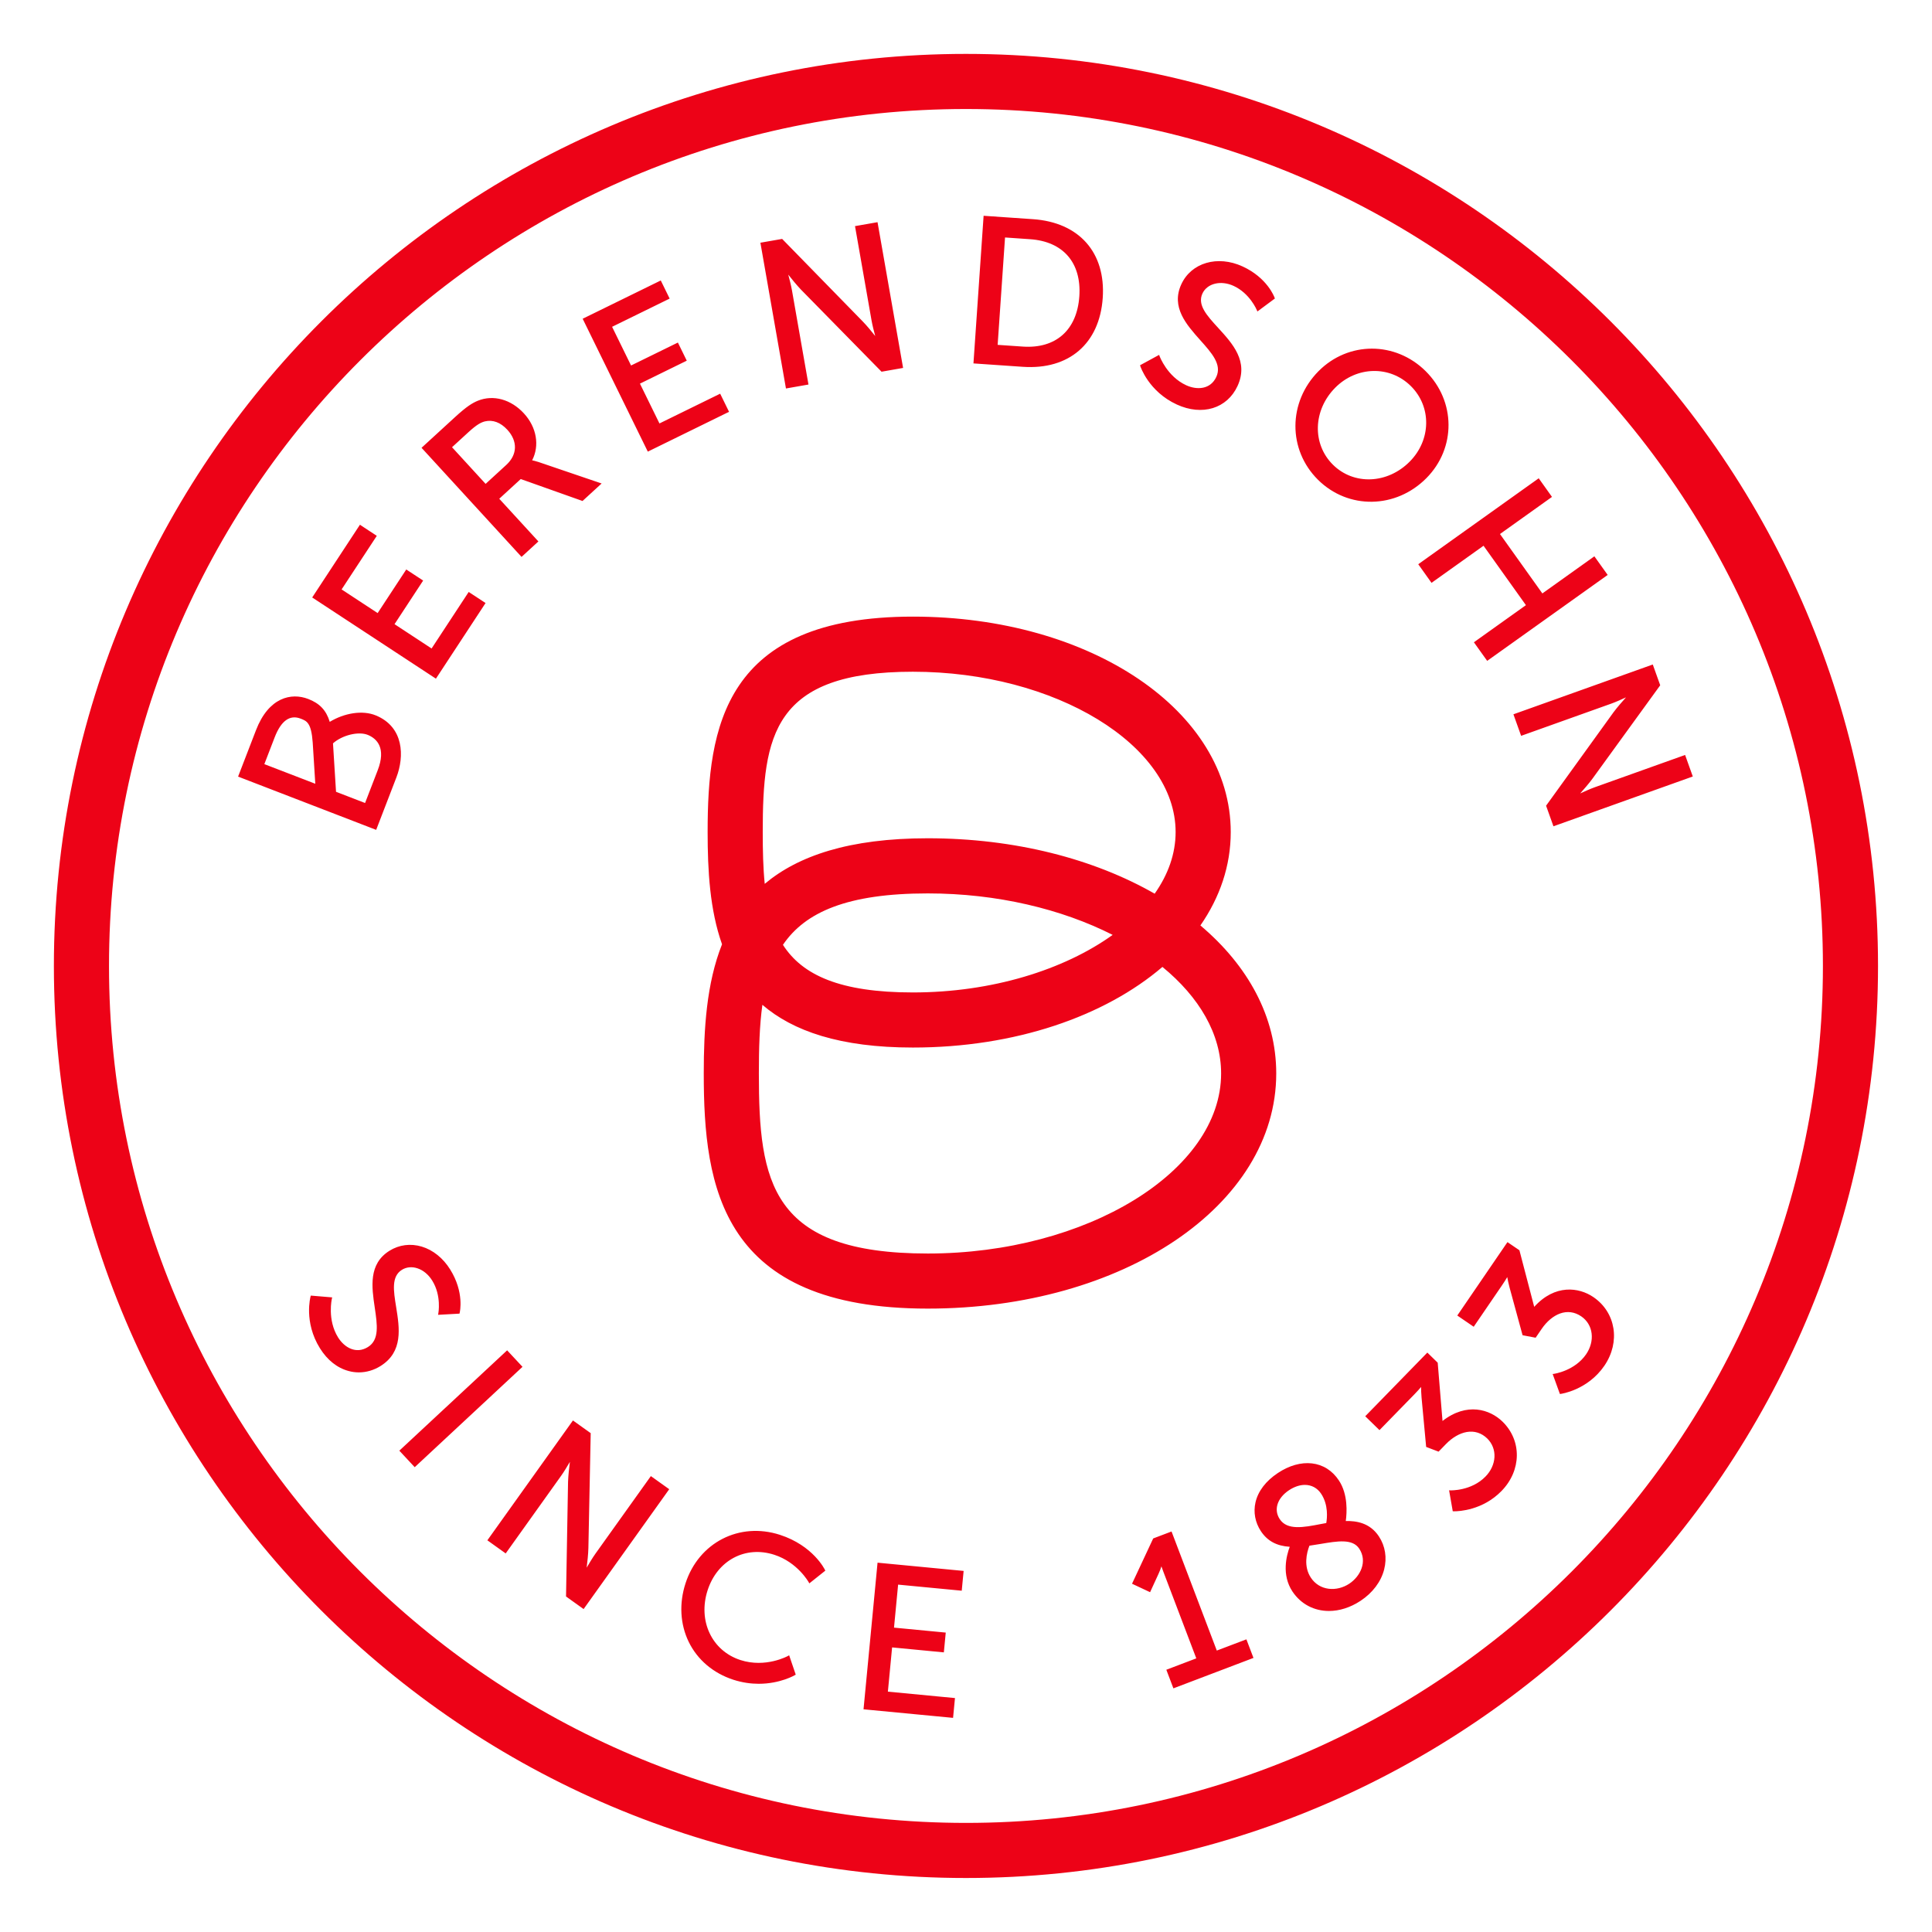 <?xml version="1.0" encoding="UTF-8" standalone="no"?><!DOCTYPE svg PUBLIC "-//W3C//DTD SVG 1.1//EN" "http://www.w3.org/Graphics/SVG/1.1/DTD/svg11.dtd"><svg width="100%" height="100%" viewBox="0 0 16030 16030" version="1.1" xmlns="http://www.w3.org/2000/svg" xmlns:xlink="http://www.w3.org/1999/xlink" xml:space="preserve" xmlns:serif="http://www.serif.com/" style="fill-rule:evenodd;clip-rule:evenodd;stroke-linejoin:round;stroke-miterlimit:2;"><rect id="Artboard1" x="0" y="0" width="16029.2" height="16029.2" style="fill:none;"/><g id="Artboard11" serif:id="Artboard1"><path d="M8014.69,447.205c4172.69,-0 7567.43,3394.53 7567.43,7567.43c-0,4172.58 -3394.75,7567.32 -7567.43,7567.32c-4172.79,-0 -7567.65,-3394.75 -7567.65,-7567.32c-0,-4172.9 3394.85,-7567.43 7567.65,-7567.43Zm0,14677.6c3920.56,0 7110.17,-3189.61 7110.17,-7110.17c-0,-3920.56 -3189.61,-7110.17 -7110.17,-7110.17c-3920.67,0 -7110.28,3189.61 -7110.28,7110.17c-0,3920.56 3189.61,7110.17 7110.28,7110.17Zm-3679.44,-3784.14l-6.727,6.301l-887.61,826.421l-127.504,-137.007l6.728,-6.407l887.61,-826.208l127.503,136.9Zm2135.93,1393.96c276.257,89.488 372.472,288.538 373.433,290.78l3.097,6.408l-132.629,105.611l-5.233,-9.397c-0.854,-1.708 -93.225,-165.626 -285.12,-227.776c-240.377,-78.061 -473.065,45.919 -553.689,294.518c-81.905,253.191 35.133,501.897 272.413,578.783c209.302,67.81 392.761,-32.89 394.47,-34.065l9.717,-5.446l54.568,160.5l-6.3,3.845c-1.602,0.961 -122.057,72.081 -300.498,72.081c-63.644,-0 -134.658,-9.077 -210.369,-33.425c-166.908,-54.14 -298.682,-165.946 -370.87,-314.7c-71.12,-146.511 -80.517,-318.758 -26.483,-485.024c109.776,-338.621 446.581,-511.935 783.493,-402.693Zm-1531.1,156.838l460.143,-644.137l152.278,108.709l-5.34,7.689l-704.898,986.814l-145.87,-104.33l16.765,-952.43c1.709,-52.005 9.824,-121.95 15.271,-164.665c-19.115,32.891 -48.909,82.546 -73.47,116.718l-459.182,643.069l-152.171,-108.922l5.339,-7.369l704.792,-986.921l147.365,105.291l-0.106,4.806l-19.115,947.944c-1.068,50.831 -8.863,120.776 -14.31,163.17c19.115,-32.676 48.588,-81.905 72.509,-115.436Zm2341.02,74.153l9.184,0.961l705.005,67.489l-15.698,164.238l-9.184,-0.962l-518.662,-49.655l-34.065,356.88l429.282,41.113l-15.698,164.238l-429.388,-41.22l-35.026,367.026l556.678,53.286l-15.804,164.238l-9.184,-0.854l-733.731,-70.159l0.855,-9.183l115.436,-1207.44Zm4687.56,-1175.7c201.933,-157.404 393.401,-96.429 497.625,5.232c161.889,157.617 158.258,405.576 -8.436,576.114c-156.122,159.966 -353.357,168.082 -390.625,168.082c-3.738,-0 -6.087,-0 -6.301,-0.107l-7.261,-0.32l-30.434,-173.742l11.212,0.534c2.136,0.107 173.742,5.553 290.673,-114.475c44.957,-45.598 71.227,-102.943 74.537,-160.928c3.311,-58.732 -18.153,-114.155 -60.227,-155.374c-47.627,-46.025 -106.467,-64.499 -169.898,-53.394c-58.305,10.252 -118.853,45.278 -171.072,98.671l-62.47,64.286l-103.049,-39.298l-38.123,-409.099c-3.204,-35.987 -3.951,-68.13 -4.058,-88.313c-11.106,13.455 -28.939,34.065 -54.141,59.801l-290.993,298.255l-118.106,-115.116l515.245,-528.273l85.963,83.934l0.321,3.417l39.618,480.113Zm1252.03,-1027.71c186.342,127.29 225.533,371.938 91.302,568.959c-139.356,203.642 -359.871,233.756 -362.006,233.97l-7.369,0.747l-2.456,-6.727l-57.558,-158.899l11.32,-1.495c1.708,-0.213 172.033,-24.561 266.646,-162.743c35.88,-52.966 52.218,-113.834 45.277,-171.499c-6.834,-58.626 -37.375,-109.136 -86.07,-142.56c-54.781,-37.375 -115.65,-45.491 -176.731,-23.386c-55.53,20.289 -109.243,65.353 -151.317,126.862l-50.403,73.79l-108.389,-20.61l-1.602,-5.766l-106.573,-390.733c-9.29,-34.812 -15.697,-66.314 -19.008,-86.07c-8.649,15.271 -22.745,38.337 -43.248,68.023l-235.037,344.174l-136.26,-93.118l416.254,-609.111l99.205,67.489l0.961,3.524l121.843,466.017c171.713,-189.76 370.763,-163.17 491.219,-80.838Zm-9191.94,-5758.82l-411.875,627.585l-1026.54,-673.717l395.965,-603.344l139.997,91.943l-291.955,444.66l299.003,196.273l237.386,-361.686l140.104,91.837l-237.386,361.793l307.438,201.826l307.866,-469.006l139.997,91.836Zm438.317,-511.017l-139.784,128.251l-829.732,-905.23l279.781,-256.394c94.399,-86.498 141.919,-115.544 187.944,-134.338c128.465,-51.791 274.869,-11.213 382.083,105.719c105.185,114.795 131.134,266.005 67.916,388.81c10.572,2.029 28.405,6.3 54.248,14.63l522.186,177.692l-158.471,145.23l-512.576,-182.071l-178.333,163.49l324.738,354.211Zm-716.538,-781.677l278.606,304.021l171.499,-157.19c92.584,-84.895 96.108,-196.594 9.077,-291.527c-56.277,-61.296 -120.776,-85.43 -186.663,-69.625c-33.424,8.756 -67.916,26.803 -136.366,89.487l-136.153,124.834Zm-461.874,2740.13l-167.548,434.621l-1145.71,-441.883l148.647,-385.286c105.505,-273.48 293.022,-312.991 433.233,-258.85c93.652,35.987 148.86,92.05 178.654,189.866c119.708,-72.721 271.345,-99.632 383.684,-52.859c231.193,96.108 237.173,337.766 169.043,514.391Zm-1095.42,-110.738l422.769,162.743l-21.465,-342.465c-11.96,-163.81 -48.908,-178.12 -100.165,-197.875c-89.701,-34.599 -162.316,17.62 -215.496,155.481l-85.643,222.116Zm594.802,229.485l241.017,93.011l104.758,-271.559c71.333,-184.74 -6.194,-261.947 -80.838,-293.022c-79.342,-32.997 -216.243,3.097 -290.139,69.732l25.202,401.838Zm7307.9,7125.3l245.503,-93.118l58.626,153.986l-8.543,3.417l-655.777,249.24l-58.626,-154.306l248.6,-94.506l-272.84,-717.927c-6.301,-16.231 -12.067,-32.57 -16.552,-45.491c-4.378,15.057 -11.747,36.094 -24.134,62.47l-69.838,151.958l-149.822,-70.266l175.557,-375.568l3.311,-1.389l148.86,-56.49l3.417,8.543l372.258,979.447Zm1070.09,-1074.93c83.934,-1.389 198.409,12.494 274.548,127.289c53.18,80.411 68.664,178.12 43.782,275.083c-26.056,101.34 -95.36,193.497 -195.526,259.705c-85.75,56.596 -176.518,84.361 -262.375,84.361c-121.523,0.107 -232.581,-55.529 -303.38,-162.316c-90.876,-137.648 -49.549,-297.08 -21.998,-370.229c-109.029,-6.941 -185.382,-48.267 -239.416,-129.532c-47.627,-72.294 -63.645,-157.403 -44.637,-239.629c21.464,-92.904 85.857,-176.945 185.809,-243.26c94.079,-62.363 191.896,-89.701 281.917,-79.663c92.156,10.465 169.897,59.587 224.358,142.026c76.246,115.116 66.422,267.181 56.918,336.165Zm28.832,520.264c92.691,-61.402 153.239,-184.421 82.653,-291.1c-55.529,-83.614 -179.188,-62.898 -322.496,-38.657c-29.473,4.912 -60.014,10.038 -90.662,14.309c-23.279,60.548 -50.189,171.286 12.067,265.365c34.065,51.685 86.497,84.255 147.686,91.836c57.558,7.476 119.815,-8.009 170.752,-41.753Zm-190.721,-503.392c7.048,-40.045 19.115,-149.928 -42.394,-242.94c-32.143,-48.481 -80.517,-73.576 -135.085,-73.576c-41.647,0 -86.925,14.63 -131.241,43.89c-98.244,65.246 -129.319,161.888 -77.1,240.483c62.363,94.079 197.021,68.344 339.475,40.686c15.377,-2.777 30.754,-5.873 46.345,-8.543Zm-7669.7,-2100.91c-88.526,55.422 -69.518,172.888 -47.52,309.254c27.978,173.742 59.693,370.55 -129.639,488.869c-55.85,34.813 -117.679,52.753 -179.936,52.753c-28.085,-0 -56.276,-3.631 -83.934,-11.213c-94.72,-24.881 -177.266,-90.235 -238.775,-188.799c-136.046,-217.844 -78.381,-427.68 -77.847,-429.922l2.136,-7.155l177.159,14.843l-2.35,10.252c-0.427,1.815 -40.152,175.343 51.365,322.068c52.432,83.721 149.394,140.958 247.851,79.449c95.895,-59.8 77.527,-183.886 56.384,-327.301c-25.095,-169.577 -53.501,-361.686 122.27,-471.356c79.983,-49.976 175.13,-62.149 267.501,-34.598c93.438,28.084 177.159,95.36 235.784,189.439c119.067,190.507 80.731,353.357 79.022,360.405l-1.601,6.514l-177.8,9.824l2.349,-11.426c0.214,-1.602 27.658,-147.045 -50.617,-272.519c-31.074,-49.977 -74.43,-86.07 -122.377,-101.875c-45.918,-15.484 -91.836,-10.785 -129.425,12.494Zm2714.5,-7119.09l-674.037,330.398l-540.447,-1102.57l647.981,-317.583l73.683,150.355l-477.55,234.076l157.297,321.108l388.596,-190.401l73.683,150.356l-388.489,190.507l161.888,330.291l503.712,-246.891l73.683,150.356Zm5786.15,550.1c-253.725,256.075 -648.835,262.268 -899.57,13.776c-251.162,-249.027 -249.453,-644.778 4.271,-900.959c247.318,-249.24 637.516,-249.346 888.892,-0.427c250.628,248.493 253.405,638.264 6.407,887.61Zm-756.796,-749.962c-184.421,186.022 -192.643,466.551 -18.902,638.691c173.101,171.606 452.989,160.18 637.303,-25.843c178.333,-179.828 182.391,-455.017 9.29,-626.623c-173.742,-172.14 -449.465,-166.054 -627.691,13.775Zm-489.211,5689.64c-0,1094.14 -1270.12,1950.99 -2891.46,1950.99c-1714.89,0 -1858.51,-1007 -1858.51,-1950.99c-0,-368.948 22.531,-747.399 151.636,-1071.82c-101.34,-285.44 -119.494,-611.994 -119.494,-931.072c0,-864.758 131.561,-1787.61 1702.93,-1787.61c1478.78,0 2637.41,785.309 2637.41,1787.61c0,279.353 -90.128,541.621 -251.802,774.843c395.003,333.068 629.293,758.505 629.293,1228.05Zm-1357.26,-1149.77c-422.127,-214 -958.73,-344.173 -1534.2,-344.173c-666.562,-0 -1017.36,154.84 -1201.46,426.719c160.821,251.162 473.279,395.003 1078.01,395.003c655.349,0 1254,-187.624 1657.65,-477.549Zm-1657.65,-2183.47c-1158.95,0 -1245.67,526.779 -1245.67,1330.35c0,154.093 3.204,297.721 16.552,429.602c276.151,-232.154 700.627,-378.131 1352.56,-378.131c725.508,-0 1380.22,172.14 1882.76,459.823c111.699,-158.258 173.848,-331.359 173.848,-511.294c0,-721.13 -998.241,-1330.35 -2180.05,-1330.35Zm123.445,4827.18c1319.35,-0 2434.09,-684.075 2434.09,-1493.94c-0,-327.621 -182.392,-634.526 -486.947,-883.979c-479.045,409.847 -1221.85,668.911 -2070.59,668.911c-604.839,-0 -995.785,-137.007 -1248.55,-354.532c-23.813,171.073 -29.259,361.9 -29.259,569.6c-0,902.347 97.603,1493.94 1401.25,1493.94Zm-989.708,-7210.07l-186.77,32.783l-212.078,-1209.46l180.362,-31.502l3.845,3.844l664.532,680.444c34.599,35.346 77.207,87.672 104.011,121.523c-9.932,-36.521 -23.6,-89.487 -30.435,-128.678l-137.327,-783.279l186.876,-32.677l212.079,1209.25l-178.761,31.396l-669.659,-682.26c-34.812,-36.628 -77.42,-89.06 -104.33,-123.232c9.824,36.842 23.599,90.128 30.647,130.28l137.008,781.571Zm2441.54,-718.567c-26.056,378.879 -280.101,597.898 -663.145,571.522l-409.526,-28.192l84.254,-1224.95l409.42,28.192c383.151,26.269 604.84,276.791 578.997,653.427Zm-871.912,389.344l208.233,14.309c274.549,18.902 450.106,-137.007 469.541,-417.001c18.901,-277.859 -133.483,-454.911 -408.245,-473.812l-208.234,-14.417l-61.295,890.921Zm3599.88,1974.67l-110.097,-154.521l999.523,-713.12l110.097,154.52l-431.525,307.972l351.649,492.927l431.524,-307.972l110.418,154.52l-999.737,713.014l-110.203,-154.307l431.631,-307.972l-351.648,-492.927l-431.632,307.866Zm-2113.21,-1479.63c-234.397,-107.855 -301.993,-315.875 -302.633,-317.904l-2.35,-8.009l158.151,-86.07l4.058,11.106c0.641,1.601 62.898,168.509 220.194,240.803c89.701,41.327 201.934,35.881 250.308,-69.304c47.2,-102.408 -36.308,-196.167 -133.163,-304.555c-114.689,-128.571 -244.648,-274.122 -157.403,-463.454c82.546,-179.829 301.245,-243.58 508.411,-148.327c205.137,94.293 263.015,252.444 265.578,259.171l2.349,7.048l-144.909,107.534l-5.126,-12.067c-0.534,-1.388 -57.772,-138.395 -192.109,-200.118c-106.36,-48.908 -219.98,-21.037 -259.064,63.538c-43.356,94.613 37.268,182.499 130.493,284.373c119.387,130.386 254.899,278.072 161.141,482.141c-86.391,187.518 -293.343,250.842 -503.926,154.094Zm2856.65,2748.92l-63.858,-178.654l1156.29,-413.157l61.722,172.46l-3.31,4.379l-558.494,769.931c-29.153,40.045 -73.469,90.769 -102.301,123.018c34.278,-15.911 84.254,-38.229 121.843,-51.685l748.681,-267.607l63.858,178.654l-1156.18,413.158l-61.189,-170.752l559.669,-775.378c30.007,-40.472 74.644,-91.409 103.583,-123.552c-34.492,15.911 -84.789,38.55 -123.125,52.219l-747.186,266.966Z" style="fill:#ed0217;"/></g></svg>